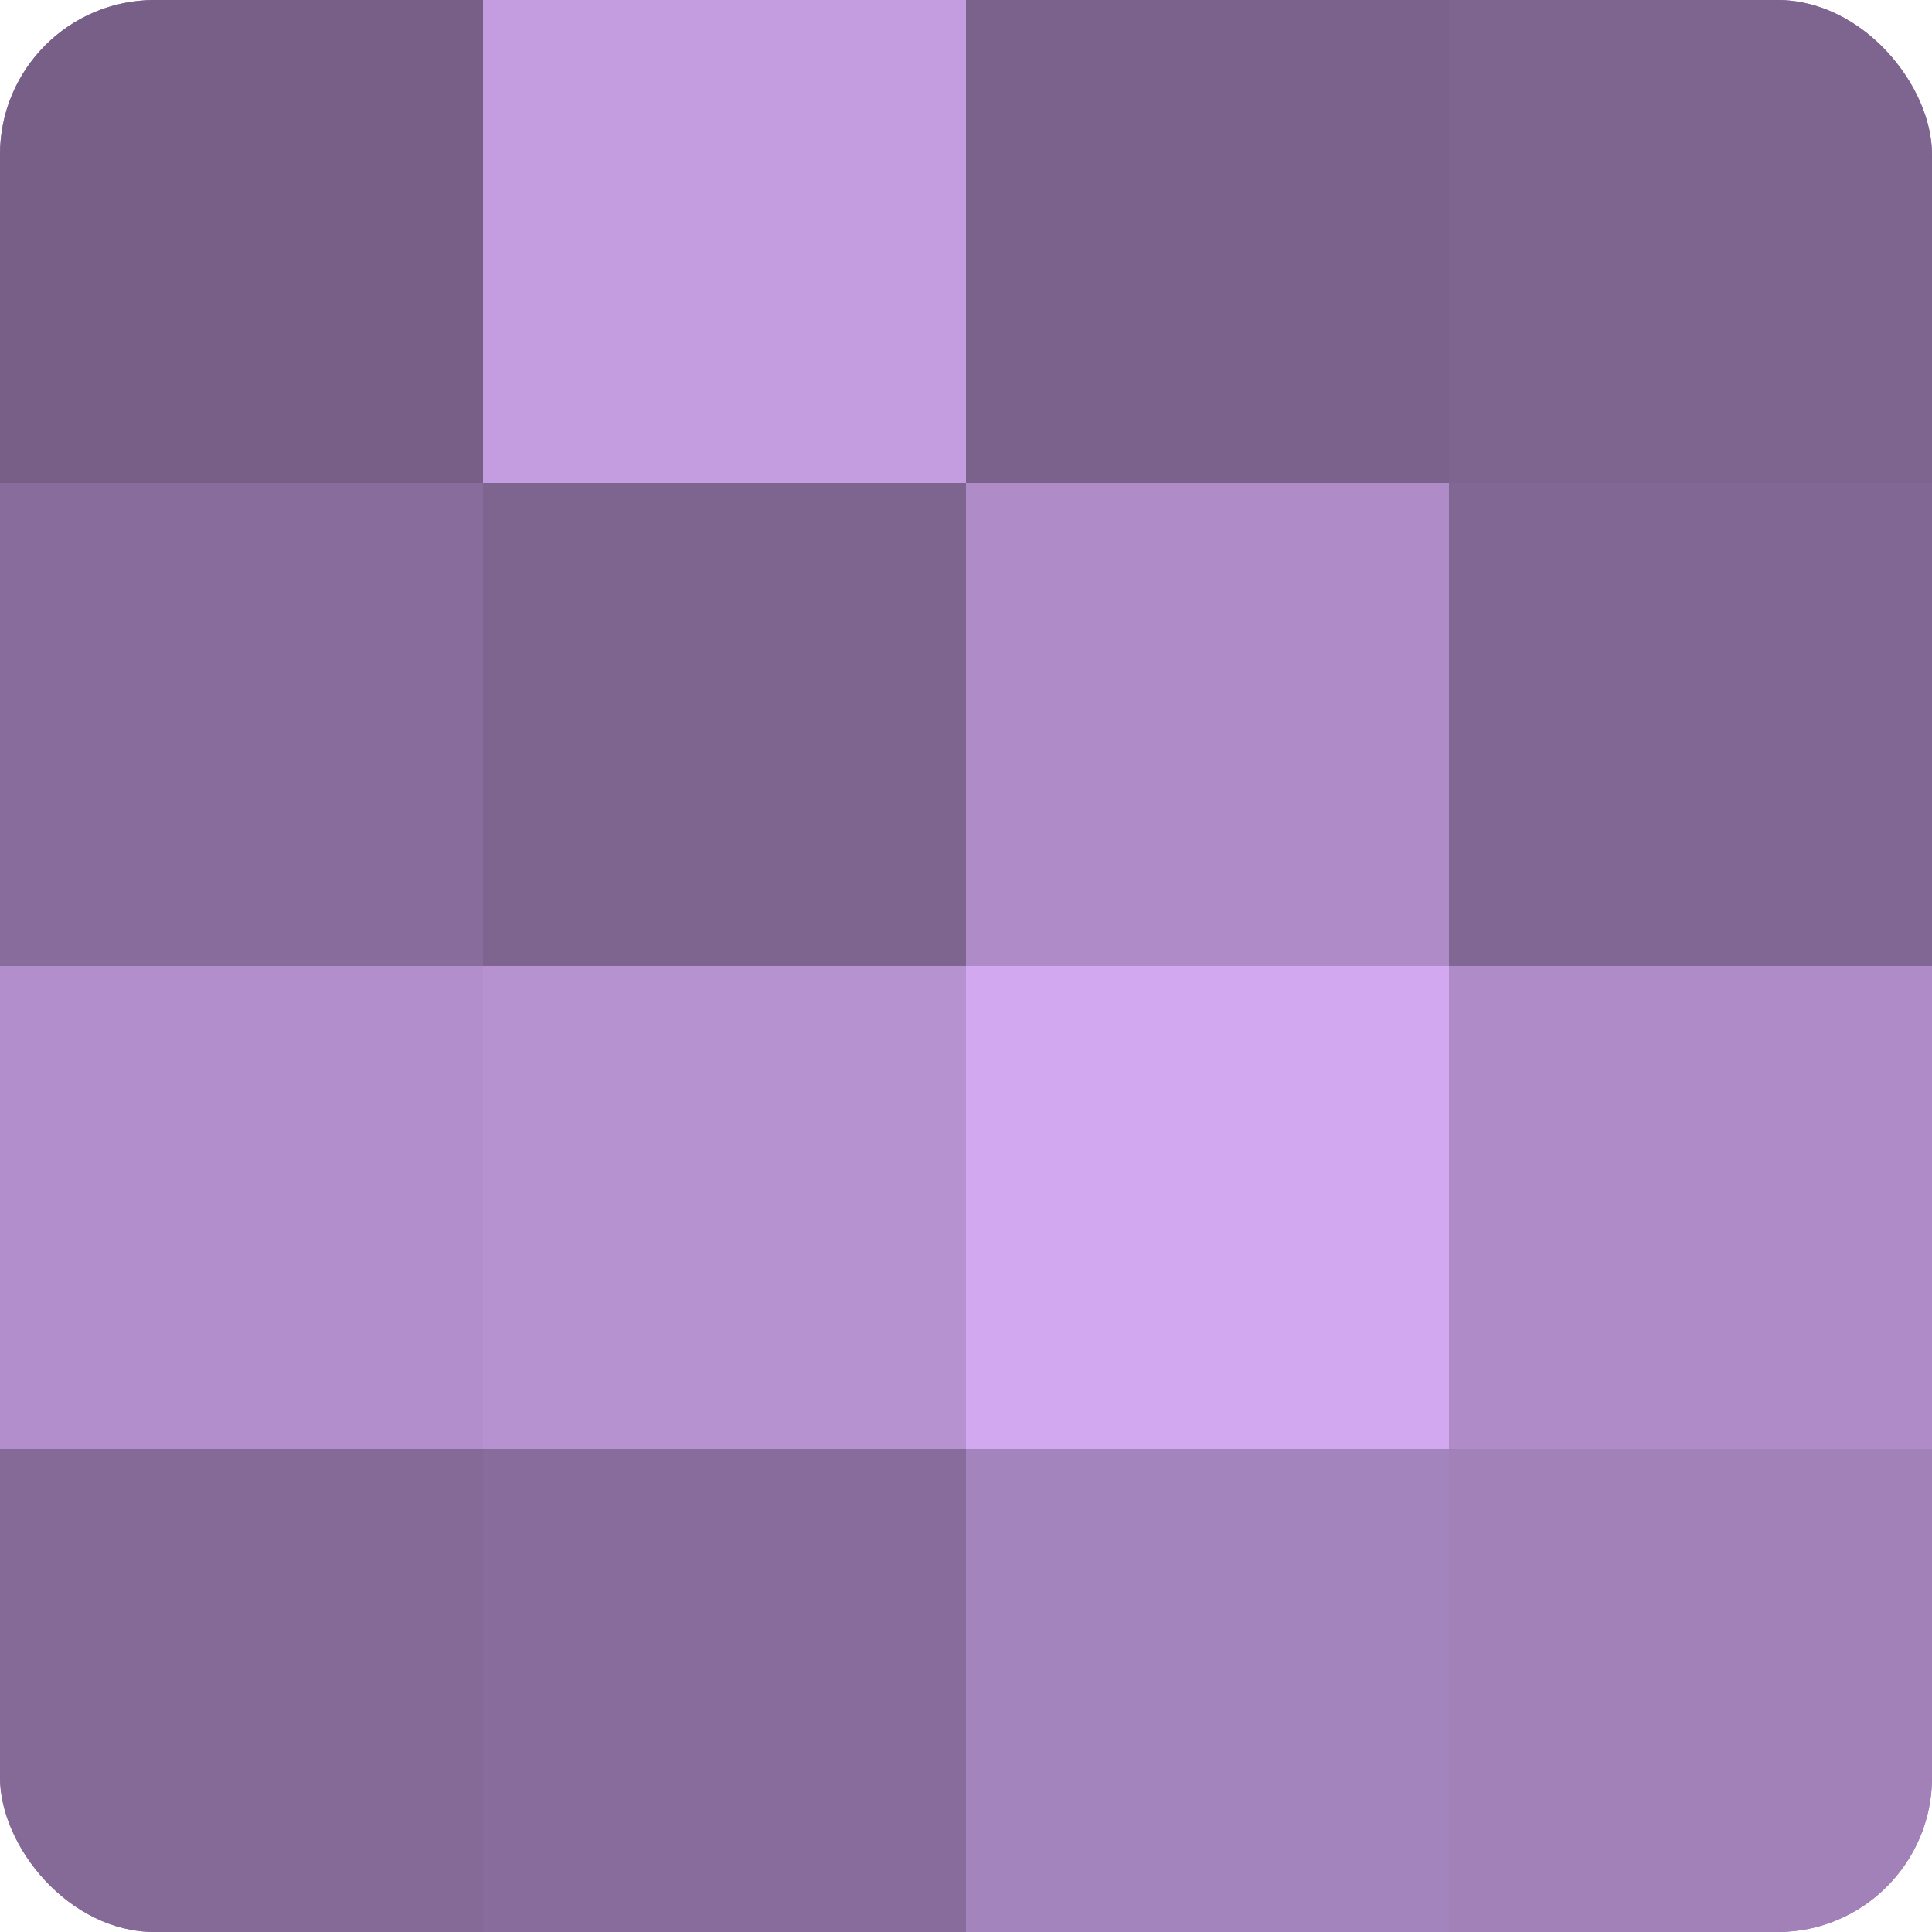 <?xml version="1.0" encoding="UTF-8"?>
<svg xmlns="http://www.w3.org/2000/svg" width="60" height="60" viewBox="0 0 100 100" preserveAspectRatio="xMidYMid meet"><defs><clipPath id="c" width="100" height="100"><rect width="100" height="100" rx="8" ry="8"/></clipPath></defs><g clip-path="url(#c)"><rect width="100" height="100" fill="#8c70a0"/><rect width="25" height="25" fill="#775f88"/><rect y="25" width="25" height="25" fill="#886d9c"/><rect y="50" width="25" height="25" fill="#b28fcc"/><rect y="75" width="25" height="25" fill="#856a98"/><rect x="25" width="25" height="25" fill="#c49de0"/><rect x="25" y="25" width="25" height="25" fill="#7e6590"/><rect x="25" y="50" width="25" height="25" fill="#b692d0"/><rect x="25" y="75" width="25" height="25" fill="#886d9c"/><rect x="50" width="25" height="25" fill="#7b628c"/><rect x="50" y="25" width="25" height="25" fill="#af8cc8"/><rect x="50" y="50" width="25" height="25" fill="#d2a8f0"/><rect x="50" y="75" width="25" height="25" fill="#a484bc"/><rect x="75" width="25" height="25" fill="#7e6590"/><rect x="75" y="25" width="25" height="25" fill="#816894"/><rect x="75" y="50" width="25" height="25" fill="#af8cc8"/><rect x="75" y="75" width="25" height="25" fill="#a181b8"/></g></svg>
